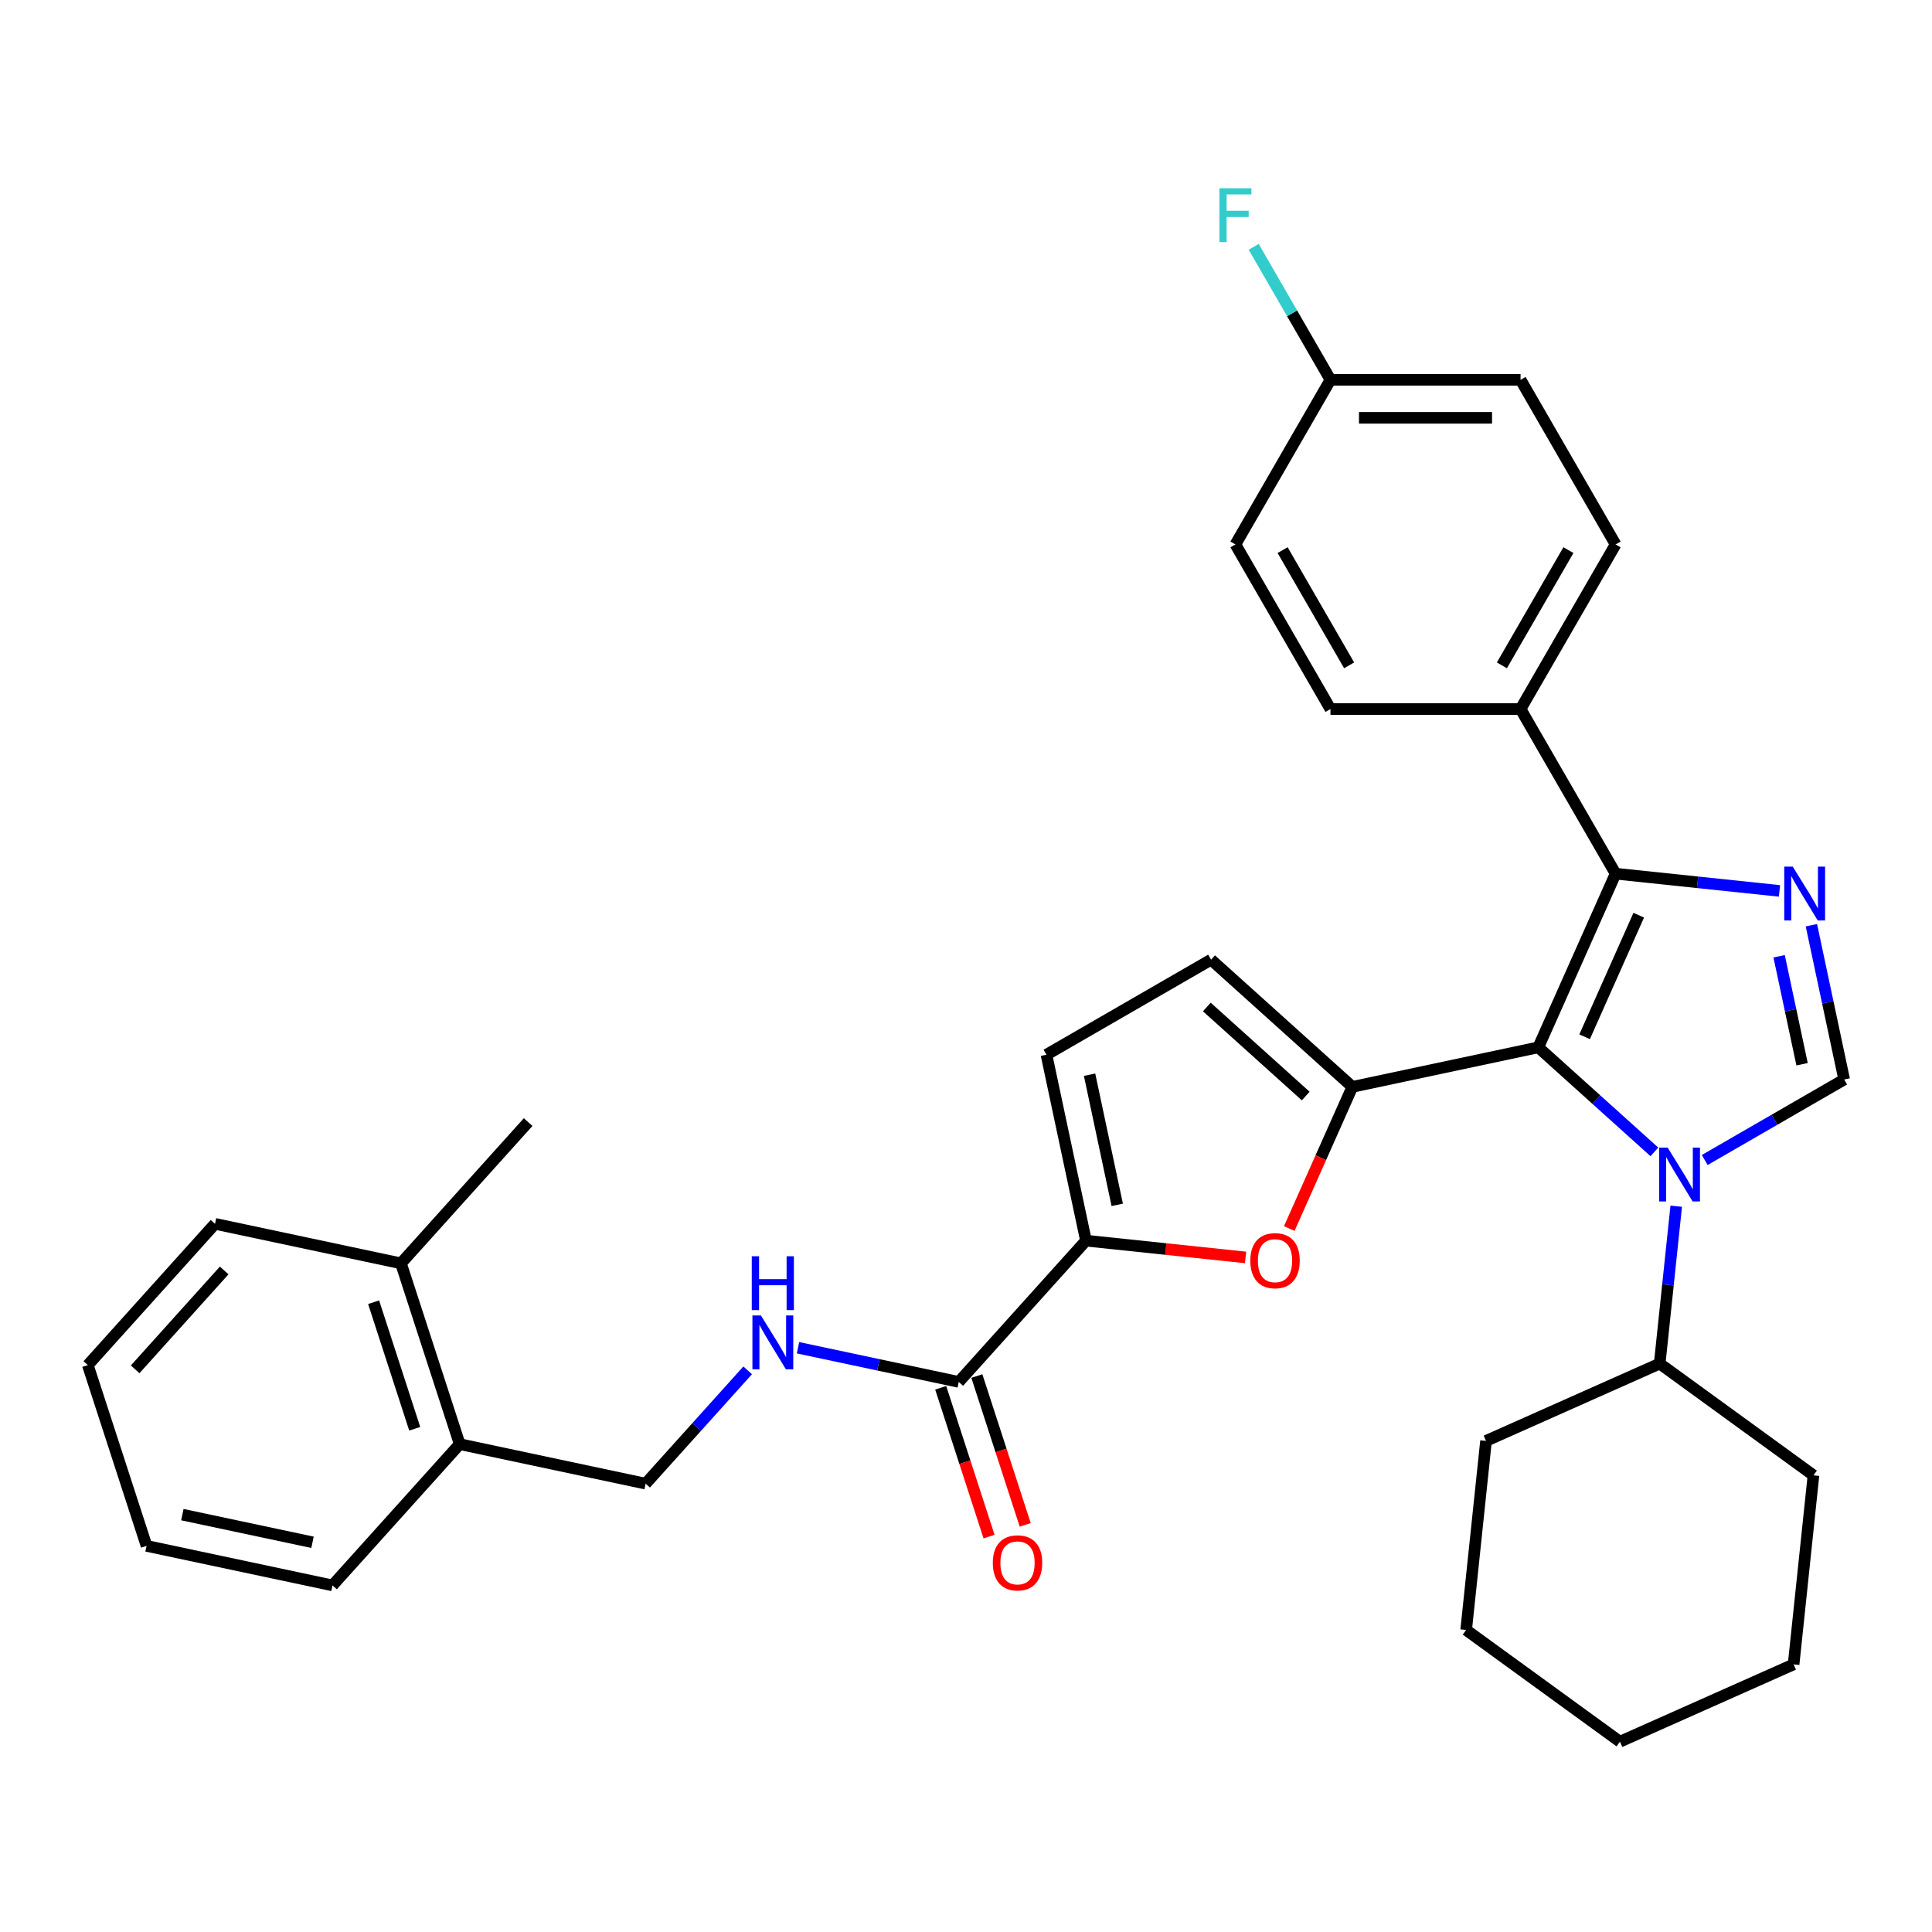 <?xml version='1.0' encoding='iso-8859-1'?>
<svg version='1.1' baseProfile='full'
              xmlns='http://www.w3.org/2000/svg'
                      xmlns:rdkit='http://www.rdkit.org/xml'
                      xmlns:xlink='http://www.w3.org/1999/xlink'
                  xml:space='preserve'
width='1000px' height='1000px' viewBox='0 0 1000 1000'>
<!-- END OF HEADER -->
<rect style='opacity:1.0;fill:#FFFFFF;stroke:none' width='1000' height='1000' x='0' y='0'> </rect>
<path class='bond-0' d='M 796.215,542.101 L 826.261,569.155' style='fill:none;fill-rule:evenodd;stroke:#000000;stroke-width:6px;stroke-linecap:butt;stroke-linejoin:miter;stroke-opacity:1' />
<path class='bond-0' d='M 826.261,569.155 L 856.308,596.209' style='fill:none;fill-rule:evenodd;stroke:#0000FF;stroke-width:6px;stroke-linecap:butt;stroke-linejoin:miter;stroke-opacity:1' />
<path class='bond-1' d='M 796.215,542.101 L 699.973,562.558' style='fill:none;fill-rule:evenodd;stroke:#000000;stroke-width:6px;stroke-linecap:butt;stroke-linejoin:miter;stroke-opacity:1' />
<path class='bond-3' d='M 796.215,542.101 L 836.235,452.215' style='fill:none;fill-rule:evenodd;stroke:#000000;stroke-width:6px;stroke-linecap:butt;stroke-linejoin:miter;stroke-opacity:1' />
<path class='bond-3' d='M 820.195,536.622 L 848.209,473.702' style='fill:none;fill-rule:evenodd;stroke:#000000;stroke-width:6px;stroke-linecap:butt;stroke-linejoin:miter;stroke-opacity:1' />
<path class='bond-4' d='M 882.362,600.417 L 918.454,579.58' style='fill:none;fill-rule:evenodd;stroke:#0000FF;stroke-width:6px;stroke-linecap:butt;stroke-linejoin:miter;stroke-opacity:1' />
<path class='bond-4' d='M 918.454,579.58 L 954.545,558.742' style='fill:none;fill-rule:evenodd;stroke:#000000;stroke-width:6px;stroke-linecap:butt;stroke-linejoin:miter;stroke-opacity:1' />
<path class='bond-12' d='M 867.612,624.331 L 863.331,665.062' style='fill:none;fill-rule:evenodd;stroke:#0000FF;stroke-width:6px;stroke-linecap:butt;stroke-linejoin:miter;stroke-opacity:1' />
<path class='bond-12' d='M 863.331,665.062 L 859.05,705.792' style='fill:none;fill-rule:evenodd;stroke:#000000;stroke-width:6px;stroke-linecap:butt;stroke-linejoin:miter;stroke-opacity:1' />
<path class='bond-5' d='M 699.973,562.558 L 683.647,599.226' style='fill:none;fill-rule:evenodd;stroke:#000000;stroke-width:6px;stroke-linecap:butt;stroke-linejoin:miter;stroke-opacity:1' />
<path class='bond-5' d='M 683.647,599.226 L 667.321,635.895' style='fill:none;fill-rule:evenodd;stroke:#FF0000;stroke-width:6px;stroke-linecap:butt;stroke-linejoin:miter;stroke-opacity:1' />
<path class='bond-7' d='M 699.973,562.558 L 626.853,496.721' style='fill:none;fill-rule:evenodd;stroke:#000000;stroke-width:6px;stroke-linecap:butt;stroke-linejoin:miter;stroke-opacity:1' />
<path class='bond-7' d='M 675.837,567.307 L 624.653,521.22' style='fill:none;fill-rule:evenodd;stroke:#000000;stroke-width:6px;stroke-linecap:butt;stroke-linejoin:miter;stroke-opacity:1' />
<path class='bond-2' d='M 921.061,461.131 L 878.648,456.673' style='fill:none;fill-rule:evenodd;stroke:#0000FF;stroke-width:6px;stroke-linecap:butt;stroke-linejoin:miter;stroke-opacity:1' />
<path class='bond-2' d='M 878.648,456.673 L 836.235,452.215' style='fill:none;fill-rule:evenodd;stroke:#000000;stroke-width:6px;stroke-linecap:butt;stroke-linejoin:miter;stroke-opacity:1' />
<path class='bond-33' d='M 937.573,478.892 L 946.059,518.817' style='fill:none;fill-rule:evenodd;stroke:#0000FF;stroke-width:6px;stroke-linecap:butt;stroke-linejoin:miter;stroke-opacity:1' />
<path class='bond-33' d='M 946.059,518.817 L 954.545,558.742' style='fill:none;fill-rule:evenodd;stroke:#000000;stroke-width:6px;stroke-linecap:butt;stroke-linejoin:miter;stroke-opacity:1' />
<path class='bond-33' d='M 920.87,494.961 L 926.811,522.909' style='fill:none;fill-rule:evenodd;stroke:#0000FF;stroke-width:6px;stroke-linecap:butt;stroke-linejoin:miter;stroke-opacity:1' />
<path class='bond-33' d='M 926.811,522.909 L 932.751,550.856' style='fill:none;fill-rule:evenodd;stroke:#000000;stroke-width:6px;stroke-linecap:butt;stroke-linejoin:miter;stroke-opacity:1' />
<path class='bond-11' d='M 836.235,452.215 L 787.039,367.005' style='fill:none;fill-rule:evenodd;stroke:#000000;stroke-width:6px;stroke-linecap:butt;stroke-linejoin:miter;stroke-opacity:1' />
<path class='bond-6' d='M 644.702,650.841 L 603.401,646.5' style='fill:none;fill-rule:evenodd;stroke:#FF0000;stroke-width:6px;stroke-linecap:butt;stroke-linejoin:miter;stroke-opacity:1' />
<path class='bond-6' d='M 603.401,646.5 L 562.099,642.159' style='fill:none;fill-rule:evenodd;stroke:#000000;stroke-width:6px;stroke-linecap:butt;stroke-linejoin:miter;stroke-opacity:1' />
<path class='bond-8' d='M 562.099,642.159 L 496.262,715.279' style='fill:none;fill-rule:evenodd;stroke:#000000;stroke-width:6px;stroke-linecap:butt;stroke-linejoin:miter;stroke-opacity:1' />
<path class='bond-34' d='M 562.099,642.159 L 541.642,545.917' style='fill:none;fill-rule:evenodd;stroke:#000000;stroke-width:6px;stroke-linecap:butt;stroke-linejoin:miter;stroke-opacity:1' />
<path class='bond-34' d='M 578.279,623.632 L 563.959,556.262' style='fill:none;fill-rule:evenodd;stroke:#000000;stroke-width:6px;stroke-linecap:butt;stroke-linejoin:miter;stroke-opacity:1' />
<path class='bond-9' d='M 626.853,496.721 L 541.642,545.917' style='fill:none;fill-rule:evenodd;stroke:#000000;stroke-width:6px;stroke-linecap:butt;stroke-linejoin:miter;stroke-opacity:1' />
<path class='bond-10' d='M 496.262,715.279 L 454.654,706.435' style='fill:none;fill-rule:evenodd;stroke:#000000;stroke-width:6px;stroke-linecap:butt;stroke-linejoin:miter;stroke-opacity:1' />
<path class='bond-10' d='M 454.654,706.435 L 413.047,697.591' style='fill:none;fill-rule:evenodd;stroke:#0000FF;stroke-width:6px;stroke-linecap:butt;stroke-linejoin:miter;stroke-opacity:1' />
<path class='bond-13' d='M 486.904,718.32 L 499.418,756.833' style='fill:none;fill-rule:evenodd;stroke:#000000;stroke-width:6px;stroke-linecap:butt;stroke-linejoin:miter;stroke-opacity:1' />
<path class='bond-13' d='M 499.418,756.833 L 511.932,795.347' style='fill:none;fill-rule:evenodd;stroke:#FF0000;stroke-width:6px;stroke-linecap:butt;stroke-linejoin:miter;stroke-opacity:1' />
<path class='bond-13' d='M 505.619,712.239 L 518.133,750.752' style='fill:none;fill-rule:evenodd;stroke:#000000;stroke-width:6px;stroke-linecap:butt;stroke-linejoin:miter;stroke-opacity:1' />
<path class='bond-13' d='M 518.133,750.752 L 530.647,789.266' style='fill:none;fill-rule:evenodd;stroke:#FF0000;stroke-width:6px;stroke-linecap:butt;stroke-linejoin:miter;stroke-opacity:1' />
<path class='bond-14' d='M 386.992,709.291 L 360.587,738.616' style='fill:none;fill-rule:evenodd;stroke:#0000FF;stroke-width:6px;stroke-linecap:butt;stroke-linejoin:miter;stroke-opacity:1' />
<path class='bond-14' d='M 360.587,738.616 L 334.182,767.942' style='fill:none;fill-rule:evenodd;stroke:#000000;stroke-width:6px;stroke-linecap:butt;stroke-linejoin:miter;stroke-opacity:1' />
<path class='bond-16' d='M 787.039,367.005 L 836.235,281.794' style='fill:none;fill-rule:evenodd;stroke:#000000;stroke-width:6px;stroke-linecap:butt;stroke-linejoin:miter;stroke-opacity:1' />
<path class='bond-16' d='M 777.376,344.384 L 811.813,284.737' style='fill:none;fill-rule:evenodd;stroke:#000000;stroke-width:6px;stroke-linecap:butt;stroke-linejoin:miter;stroke-opacity:1' />
<path class='bond-17' d='M 787.039,367.005 L 688.646,367.005' style='fill:none;fill-rule:evenodd;stroke:#000000;stroke-width:6px;stroke-linecap:butt;stroke-linejoin:miter;stroke-opacity:1' />
<path class='bond-26' d='M 859.05,705.792 L 769.164,745.812' style='fill:none;fill-rule:evenodd;stroke:#000000;stroke-width:6px;stroke-linecap:butt;stroke-linejoin:miter;stroke-opacity:1' />
<path class='bond-27' d='M 859.05,705.792 L 938.651,763.626' style='fill:none;fill-rule:evenodd;stroke:#000000;stroke-width:6px;stroke-linecap:butt;stroke-linejoin:miter;stroke-opacity:1' />
<path class='bond-15' d='M 334.182,767.942 L 237.939,747.485' style='fill:none;fill-rule:evenodd;stroke:#000000;stroke-width:6px;stroke-linecap:butt;stroke-linejoin:miter;stroke-opacity:1' />
<path class='bond-18' d='M 237.939,747.485 L 207.534,653.908' style='fill:none;fill-rule:evenodd;stroke:#000000;stroke-width:6px;stroke-linecap:butt;stroke-linejoin:miter;stroke-opacity:1' />
<path class='bond-18' d='M 214.663,739.53 L 193.38,674.026' style='fill:none;fill-rule:evenodd;stroke:#000000;stroke-width:6px;stroke-linecap:butt;stroke-linejoin:miter;stroke-opacity:1' />
<path class='bond-23' d='M 237.939,747.485 L 172.102,820.605' style='fill:none;fill-rule:evenodd;stroke:#000000;stroke-width:6px;stroke-linecap:butt;stroke-linejoin:miter;stroke-opacity:1' />
<path class='bond-20' d='M 836.235,281.794 L 787.039,196.584' style='fill:none;fill-rule:evenodd;stroke:#000000;stroke-width:6px;stroke-linecap:butt;stroke-linejoin:miter;stroke-opacity:1' />
<path class='bond-21' d='M 688.646,367.005 L 639.45,281.794' style='fill:none;fill-rule:evenodd;stroke:#000000;stroke-width:6px;stroke-linecap:butt;stroke-linejoin:miter;stroke-opacity:1' />
<path class='bond-21' d='M 698.309,344.384 L 663.871,284.737' style='fill:none;fill-rule:evenodd;stroke:#000000;stroke-width:6px;stroke-linecap:butt;stroke-linejoin:miter;stroke-opacity:1' />
<path class='bond-24' d='M 207.534,653.908 L 273.372,580.789' style='fill:none;fill-rule:evenodd;stroke:#000000;stroke-width:6px;stroke-linecap:butt;stroke-linejoin:miter;stroke-opacity:1' />
<path class='bond-25' d='M 207.534,653.908 L 111.292,633.452' style='fill:none;fill-rule:evenodd;stroke:#000000;stroke-width:6px;stroke-linecap:butt;stroke-linejoin:miter;stroke-opacity:1' />
<path class='bond-19' d='M 688.646,196.584 L 639.45,281.794' style='fill:none;fill-rule:evenodd;stroke:#000000;stroke-width:6px;stroke-linecap:butt;stroke-linejoin:miter;stroke-opacity:1' />
<path class='bond-22' d='M 688.646,196.584 L 668.78,162.175' style='fill:none;fill-rule:evenodd;stroke:#000000;stroke-width:6px;stroke-linecap:butt;stroke-linejoin:miter;stroke-opacity:1' />
<path class='bond-22' d='M 668.78,162.175 L 648.914,127.766' style='fill:none;fill-rule:evenodd;stroke:#33CCCC;stroke-width:6px;stroke-linecap:butt;stroke-linejoin:miter;stroke-opacity:1' />
<path class='bond-35' d='M 688.646,196.584 L 787.039,196.584' style='fill:none;fill-rule:evenodd;stroke:#000000;stroke-width:6px;stroke-linecap:butt;stroke-linejoin:miter;stroke-opacity:1' />
<path class='bond-35' d='M 703.405,216.262 L 772.28,216.262' style='fill:none;fill-rule:evenodd;stroke:#000000;stroke-width:6px;stroke-linecap:butt;stroke-linejoin:miter;stroke-opacity:1' />
<path class='bond-29' d='M 172.102,820.605 L 75.859,800.148' style='fill:none;fill-rule:evenodd;stroke:#000000;stroke-width:6px;stroke-linecap:butt;stroke-linejoin:miter;stroke-opacity:1' />
<path class='bond-29' d='M 161.757,798.288 L 94.387,783.968' style='fill:none;fill-rule:evenodd;stroke:#000000;stroke-width:6px;stroke-linecap:butt;stroke-linejoin:miter;stroke-opacity:1' />
<path class='bond-37' d='M 111.292,633.452 L 45.455,706.571' style='fill:none;fill-rule:evenodd;stroke:#000000;stroke-width:6px;stroke-linecap:butt;stroke-linejoin:miter;stroke-opacity:1' />
<path class='bond-37' d='M 116.04,657.587 L 69.954,708.771' style='fill:none;fill-rule:evenodd;stroke:#000000;stroke-width:6px;stroke-linecap:butt;stroke-linejoin:miter;stroke-opacity:1' />
<path class='bond-30' d='M 769.164,745.812 L 758.879,843.666' style='fill:none;fill-rule:evenodd;stroke:#000000;stroke-width:6px;stroke-linecap:butt;stroke-linejoin:miter;stroke-opacity:1' />
<path class='bond-31' d='M 938.651,763.626 L 928.367,861.48' style='fill:none;fill-rule:evenodd;stroke:#000000;stroke-width:6px;stroke-linecap:butt;stroke-linejoin:miter;stroke-opacity:1' />
<path class='bond-28' d='M 45.455,706.571 L 75.859,800.148' style='fill:none;fill-rule:evenodd;stroke:#000000;stroke-width:6px;stroke-linecap:butt;stroke-linejoin:miter;stroke-opacity:1' />
<path class='bond-36' d='M 758.879,843.666 L 838.481,901.499' style='fill:none;fill-rule:evenodd;stroke:#000000;stroke-width:6px;stroke-linecap:butt;stroke-linejoin:miter;stroke-opacity:1' />
<path class='bond-32' d='M 928.367,861.48 L 838.481,901.499' style='fill:none;fill-rule:evenodd;stroke:#000000;stroke-width:6px;stroke-linecap:butt;stroke-linejoin:miter;stroke-opacity:1' />
<path  class='atom-1' d='M 863.176 594.006
L 872.306 608.765
Q 873.212 610.221, 874.668 612.858
Q 876.124 615.495, 876.203 615.653
L 876.203 594.006
L 879.902 594.006
L 879.902 621.871
L 876.085 621.871
L 866.285 605.735
Q 865.143 603.846, 863.923 601.681
Q 862.743 599.516, 862.388 598.847
L 862.388 621.871
L 858.768 621.871
L 858.768 594.006
L 863.176 594.006
' fill='#0000FF'/>
<path  class='atom-3' d='M 927.929 448.568
L 937.06 463.326
Q 937.965 464.783, 939.421 467.42
Q 940.878 470.057, 940.956 470.214
L 940.956 448.568
L 944.656 448.568
L 944.656 476.432
L 940.838 476.432
L 931.038 460.296
Q 929.897 458.407, 928.677 456.242
Q 927.496 454.078, 927.142 453.409
L 927.142 476.432
L 923.521 476.432
L 923.521 448.568
L 927.929 448.568
' fill='#0000FF'/>
<path  class='atom-6' d='M 647.162 652.523
Q 647.162 645.832, 650.468 642.093
Q 653.774 638.354, 659.953 638.354
Q 666.132 638.354, 669.438 642.093
Q 672.744 645.832, 672.744 652.523
Q 672.744 659.292, 669.398 663.149
Q 666.053 666.967, 659.953 666.967
Q 653.813 666.967, 650.468 663.149
Q 647.162 659.332, 647.162 652.523
M 659.953 663.818
Q 664.203 663.818, 666.486 660.985
Q 668.808 658.112, 668.808 652.523
Q 668.808 647.052, 666.486 644.297
Q 664.203 641.503, 659.953 641.503
Q 655.702 641.503, 653.38 644.258
Q 651.097 647.013, 651.097 652.523
Q 651.097 658.151, 653.38 660.985
Q 655.702 663.818, 659.953 663.818
' fill='#FF0000'/>
<path  class='atom-11' d='M 393.86 680.89
L 402.991 695.649
Q 403.896 697.105, 405.352 699.742
Q 406.808 702.379, 406.887 702.536
L 406.887 680.89
L 410.587 680.89
L 410.587 708.755
L 406.769 708.755
L 396.969 692.618
Q 395.828 690.729, 394.608 688.565
Q 393.427 686.4, 393.073 685.731
L 393.073 708.755
L 389.452 708.755
L 389.452 680.89
L 393.86 680.89
' fill='#0000FF'/>
<path  class='atom-11' d='M 389.117 650.239
L 392.896 650.239
L 392.896 662.085
L 407.143 662.085
L 407.143 650.239
L 410.921 650.239
L 410.921 678.104
L 407.143 678.104
L 407.143 665.234
L 392.896 665.234
L 392.896 678.104
L 389.117 678.104
L 389.117 650.239
' fill='#0000FF'/>
<path  class='atom-14' d='M 513.876 808.935
Q 513.876 802.244, 517.182 798.505
Q 520.488 794.766, 526.667 794.766
Q 532.846 794.766, 536.152 798.505
Q 539.458 802.244, 539.458 808.935
Q 539.458 815.704, 536.112 819.561
Q 532.767 823.379, 526.667 823.379
Q 520.527 823.379, 517.182 819.561
Q 513.876 815.744, 513.876 808.935
M 526.667 820.23
Q 530.917 820.23, 533.2 817.397
Q 535.522 814.524, 535.522 808.935
Q 535.522 803.464, 533.2 800.709
Q 530.917 797.915, 526.667 797.915
Q 522.416 797.915, 520.094 800.67
Q 517.811 803.425, 517.811 808.935
Q 517.811 814.563, 520.094 817.397
Q 522.416 820.23, 526.667 820.23
' fill='#FF0000'/>
<path  class='atom-23' d='M 631.165 97.441
L 647.734 97.441
L 647.734 100.629
L 634.904 100.629
L 634.904 109.091
L 646.318 109.091
L 646.318 112.318
L 634.904 112.318
L 634.904 125.306
L 631.165 125.306
L 631.165 97.441
' fill='#33CCCC'/>
</svg>

